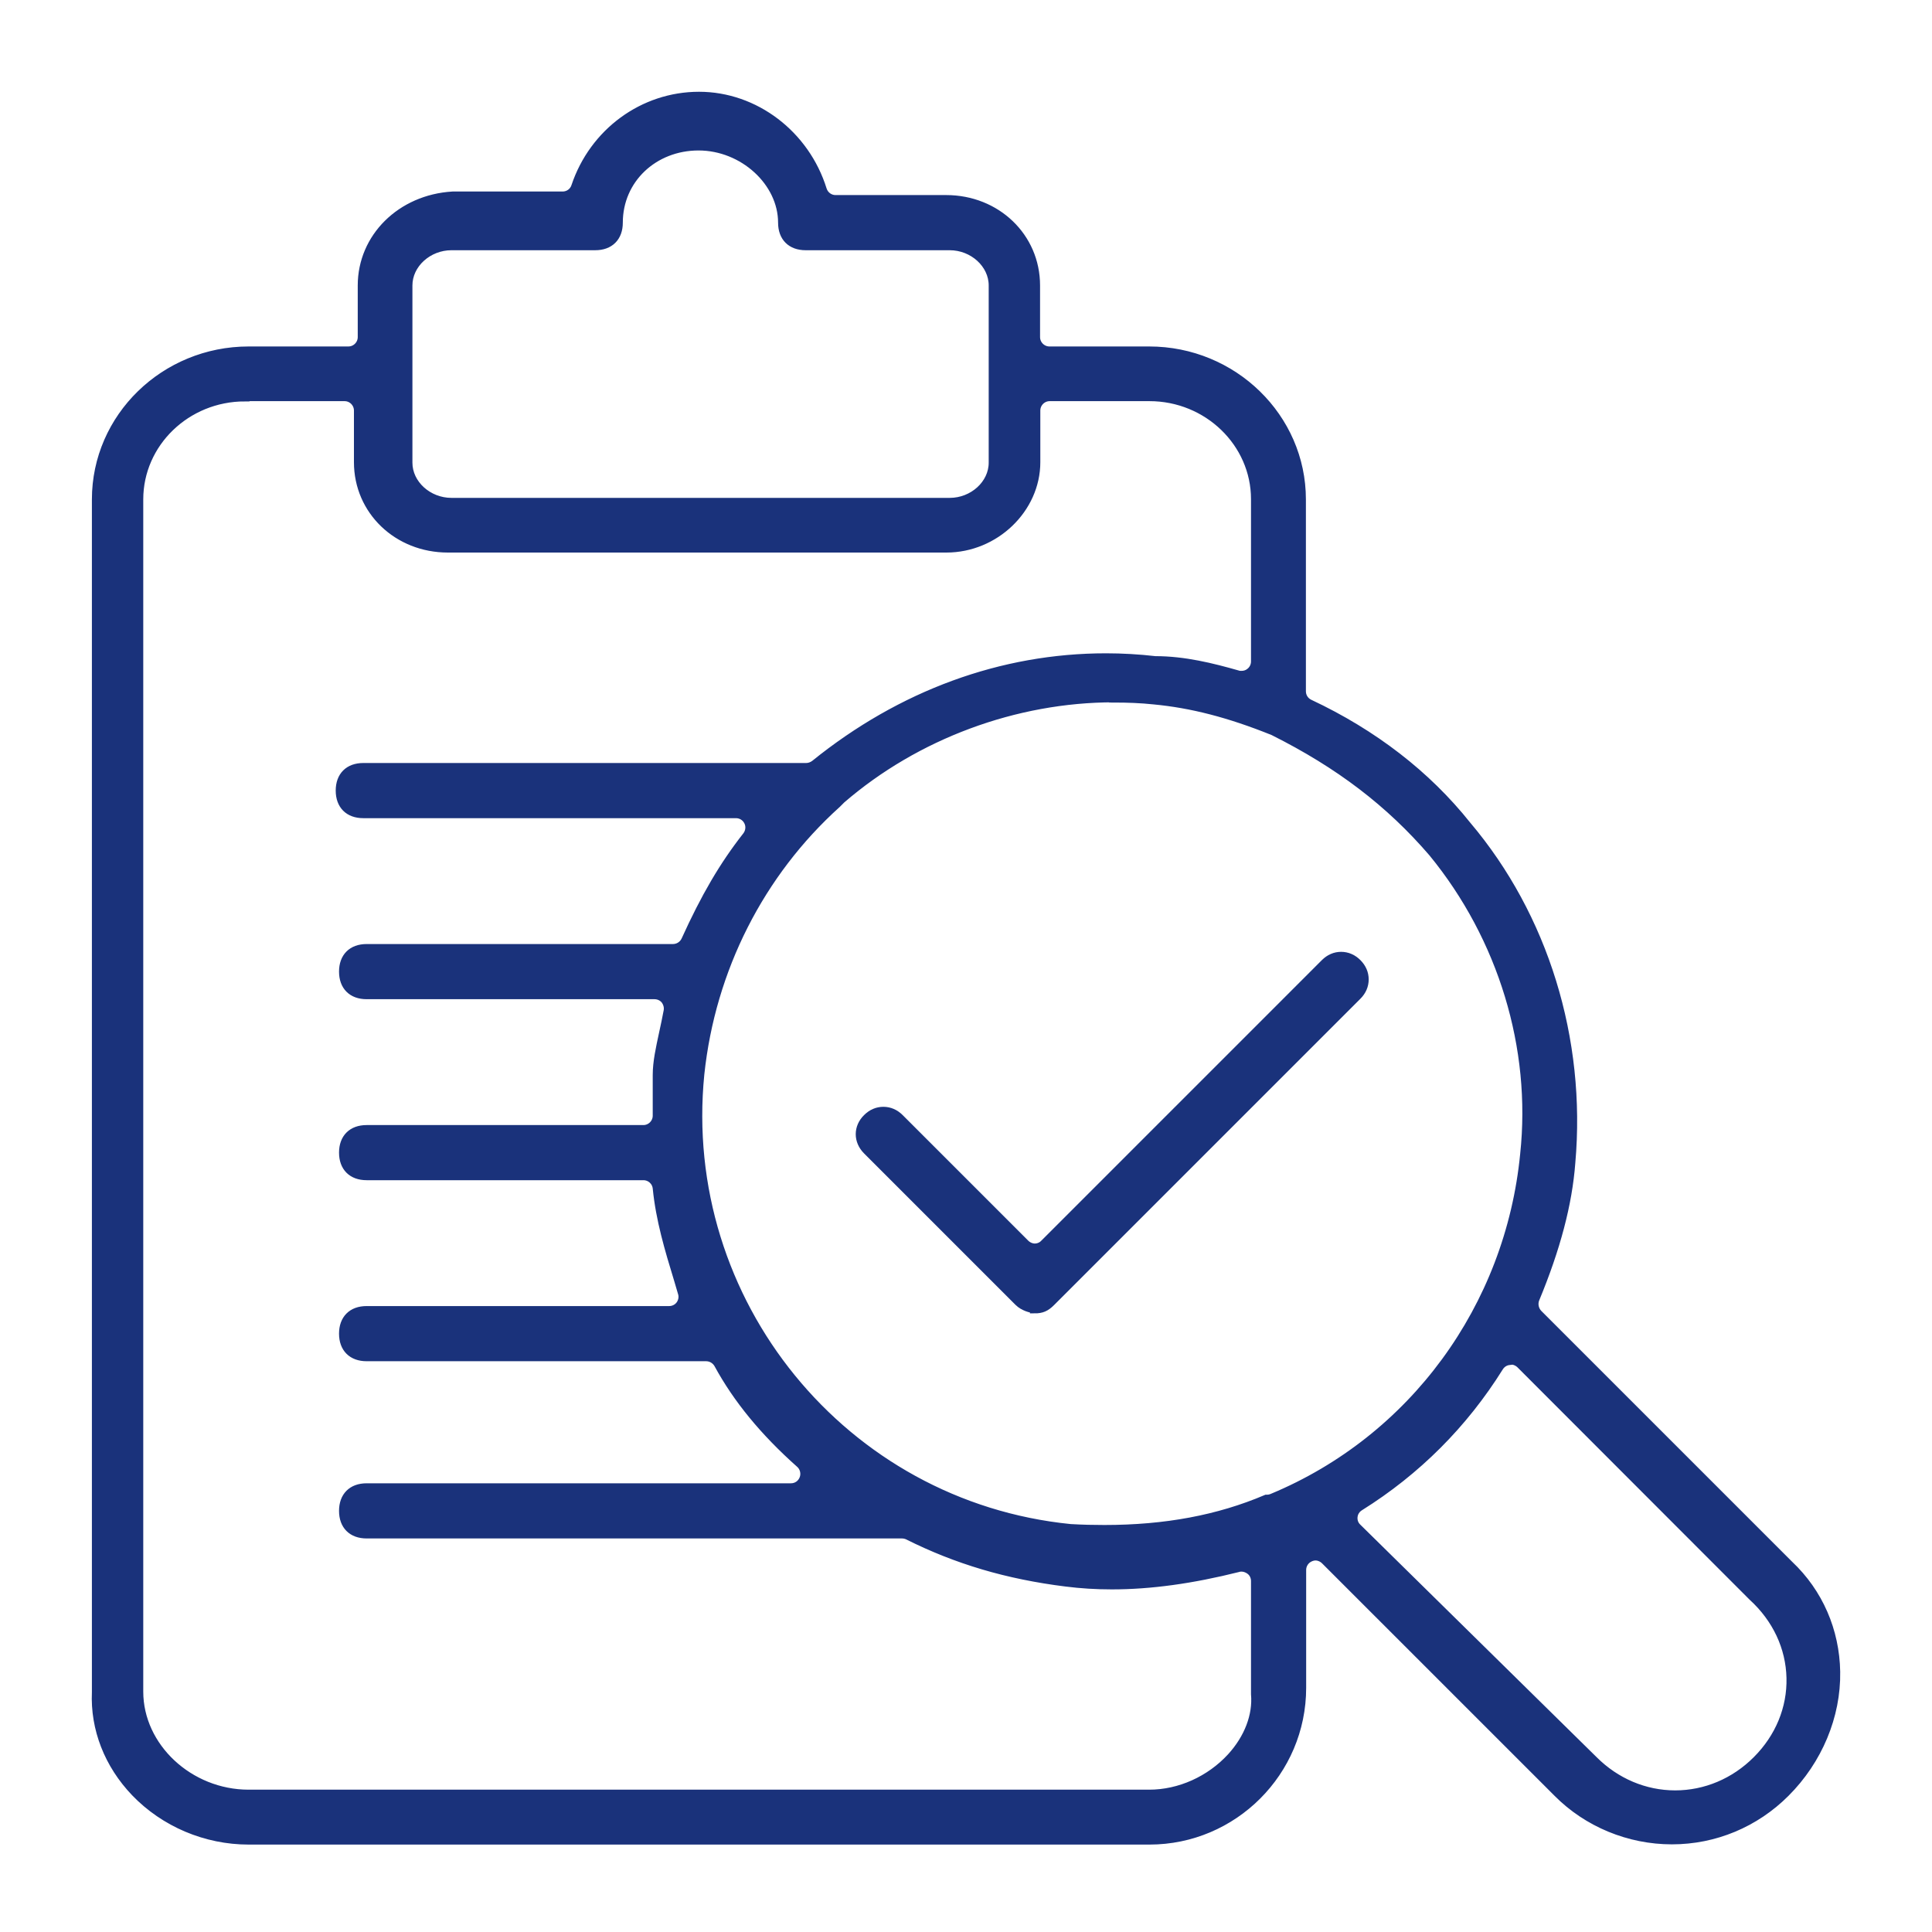 <svg xmlns="http://www.w3.org/2000/svg" width="60" height="60" viewBox="0 0 60 60" fill="none"><path d="M32.136 40.63C32.025 40.63 31.79 40.564 31.643 40.417L26.941 35.715C26.654 35.428 26.654 35.016 26.941 34.736C27.081 34.596 27.25 34.523 27.434 34.523C27.618 34.523 27.787 34.596 27.927 34.736L31.827 38.636C31.908 38.717 32.025 38.769 32.136 38.769C32.246 38.769 32.364 38.724 32.445 38.636L41.157 29.924C41.297 29.784 41.466 29.71 41.65 29.71C41.834 29.71 42.003 29.784 42.143 29.924C42.283 30.064 42.356 30.233 42.356 30.417C42.356 30.601 42.283 30.77 42.143 30.91L32.629 40.424C32.467 40.586 32.342 40.638 32.136 40.638V40.63Z" fill="#1A327B" stroke="#1A327B" stroke-width="0.3"></path><path d="M7.721 57.135C6.396 57.135 5.116 56.591 4.211 55.649C3.387 54.788 2.953 53.684 3.004 52.551V15.509C3.004 12.97 5.123 10.91 7.721 10.91H10.819C11.062 10.91 11.26 10.711 11.26 10.469V8.865C11.26 7.386 12.46 6.194 14.056 6.098H17.471C17.662 6.098 17.831 5.98 17.89 5.796C18.449 4.126 19.98 3 21.709 3C23.438 3 24.998 4.192 25.528 5.899C25.587 6.083 25.756 6.208 25.947 6.208H29.384C30.936 6.208 32.15 7.371 32.15 8.865V10.469C32.15 10.711 32.349 10.91 32.592 10.91H35.69C38.287 10.91 40.406 12.978 40.406 15.509V21.469C40.406 21.639 40.502 21.793 40.657 21.867C42.643 22.801 44.292 24.074 45.542 25.642C47.934 28.467 49.111 32.279 48.773 36.105C48.677 37.385 48.309 38.769 47.662 40.329C47.596 40.491 47.632 40.682 47.757 40.814L55.55 48.607C56.47 49.475 56.977 50.652 56.999 51.918C57.022 53.287 56.447 54.655 55.439 55.663C54.498 56.605 53.247 57.128 51.922 57.128C50.598 57.128 49.31 56.598 48.383 55.663L41.164 48.445C41.083 48.364 40.966 48.312 40.855 48.312C40.796 48.312 40.737 48.327 40.686 48.349C40.524 48.416 40.414 48.577 40.414 48.754V52.418C40.414 55.016 38.295 57.135 35.697 57.135H7.721ZM46.867 42.242C46.734 42.257 46.617 42.33 46.543 42.448C45.44 44.214 43.983 45.671 42.217 46.775C42.099 46.848 42.025 46.966 42.011 47.098C41.996 47.231 42.04 47.363 42.143 47.459L49.479 54.677C50.171 55.369 51.076 55.752 52.025 55.752C52.974 55.752 53.88 55.369 54.571 54.677C55.278 53.971 55.653 53.059 55.631 52.109C55.609 51.153 55.189 50.255 54.439 49.571L47.235 42.36C47.154 42.279 47.036 42.227 46.926 42.227C46.911 42.227 46.896 42.227 46.874 42.227L46.867 42.242ZM7.603 12.316C5.778 12.316 4.299 13.751 4.299 15.509V52.536C4.299 54.265 5.866 55.73 7.721 55.73H35.69C36.639 55.73 37.588 55.303 38.25 54.582C38.788 53.993 39.06 53.279 39.001 52.61V49.1C39.001 48.967 38.942 48.835 38.832 48.754C38.751 48.695 38.655 48.658 38.559 48.658C38.523 48.658 38.486 48.658 38.449 48.673C37.007 49.034 35.727 49.21 34.527 49.21C34.041 49.21 33.571 49.181 33.107 49.122C31.282 48.894 29.722 48.43 28.206 47.672C28.148 47.643 28.074 47.628 28.008 47.628H11.385C10.944 47.628 10.679 47.363 10.679 46.922C10.679 46.48 10.944 46.215 11.385 46.215H24.564C24.748 46.215 24.91 46.105 24.976 45.928C25.042 45.759 24.991 45.56 24.858 45.443C23.74 44.449 22.908 43.434 22.32 42.352C22.239 42.212 22.092 42.124 21.93 42.124H11.385C10.944 42.124 10.679 41.859 10.679 41.418C10.679 40.976 10.944 40.711 11.385 40.711H20.782C20.922 40.711 21.054 40.645 21.135 40.535C21.216 40.424 21.245 40.277 21.201 40.145L21.084 39.747C20.789 38.783 20.517 37.871 20.421 36.9C20.399 36.672 20.208 36.502 19.98 36.502H11.385C10.944 36.502 10.679 36.237 10.679 35.796C10.679 35.355 10.944 35.09 11.385 35.09H19.98C20.223 35.09 20.421 34.891 20.421 34.648V33.39C20.421 32.978 20.517 32.558 20.613 32.109C20.664 31.874 20.716 31.639 20.76 31.396C20.782 31.271 20.745 31.138 20.664 31.035C20.583 30.939 20.458 30.881 20.326 30.881H11.385C10.944 30.881 10.679 30.616 10.679 30.174C10.679 29.733 10.944 29.468 11.385 29.468H20.899C21.076 29.468 21.231 29.365 21.304 29.21C21.915 27.864 22.482 26.892 23.203 25.973C23.306 25.84 23.328 25.656 23.254 25.509C23.181 25.355 23.026 25.259 22.857 25.259H11.282C10.841 25.259 10.576 24.994 10.576 24.552C10.576 24.111 10.841 23.846 11.282 23.846H25.035C25.138 23.846 25.234 23.809 25.314 23.75C28 21.58 31.12 20.439 34.35 20.439C34.858 20.439 35.366 20.469 35.874 20.527C36.779 20.527 37.632 20.741 38.434 20.969C38.471 20.984 38.515 20.984 38.559 20.984C38.655 20.984 38.751 20.954 38.824 20.895C38.935 20.814 39.001 20.682 39.001 20.542V15.502C39.001 13.743 37.515 12.308 35.697 12.308H32.599C32.356 12.308 32.158 12.507 32.158 12.75V14.354C32.158 15.789 30.892 17.01 29.391 17.01H13.909C12.357 17.01 11.142 15.848 11.142 14.354V12.75C11.142 12.507 10.944 12.308 10.701 12.308H7.603V12.316ZM34.593 21.661C31.525 21.661 28.434 22.809 26.117 24.81L25.977 24.95C23.593 27.099 22.07 30.086 21.724 33.353C21.017 40.439 26.183 46.775 33.239 47.481C33.615 47.503 33.961 47.51 34.299 47.51C36.197 47.51 37.846 47.201 39.332 46.569H39.354C39.413 46.569 39.472 46.554 39.523 46.532C43.894 44.714 46.896 40.616 47.36 35.847C47.713 32.536 46.676 29.115 44.512 26.473C43.173 24.913 41.598 23.714 39.553 22.691C38.169 22.132 36.999 21.837 35.844 21.727C35.432 21.683 35.013 21.668 34.593 21.668V21.661ZM14.02 7.621C13.284 7.621 12.658 8.188 12.658 8.865V14.369C12.658 15.046 13.284 15.612 14.02 15.612H29.494C30.23 15.612 30.855 15.046 30.855 14.369V8.865C30.855 8.188 30.23 7.621 29.494 7.621H25.02C24.579 7.621 24.314 7.356 24.314 6.915C24.314 5.642 23.092 4.523 21.694 4.523C20.296 4.523 19.192 5.553 19.192 6.915C19.192 7.356 18.927 7.621 18.486 7.621H14.012H14.02Z" fill="#1A327B" stroke="#1A327B" stroke-width="0.3"></path></svg>